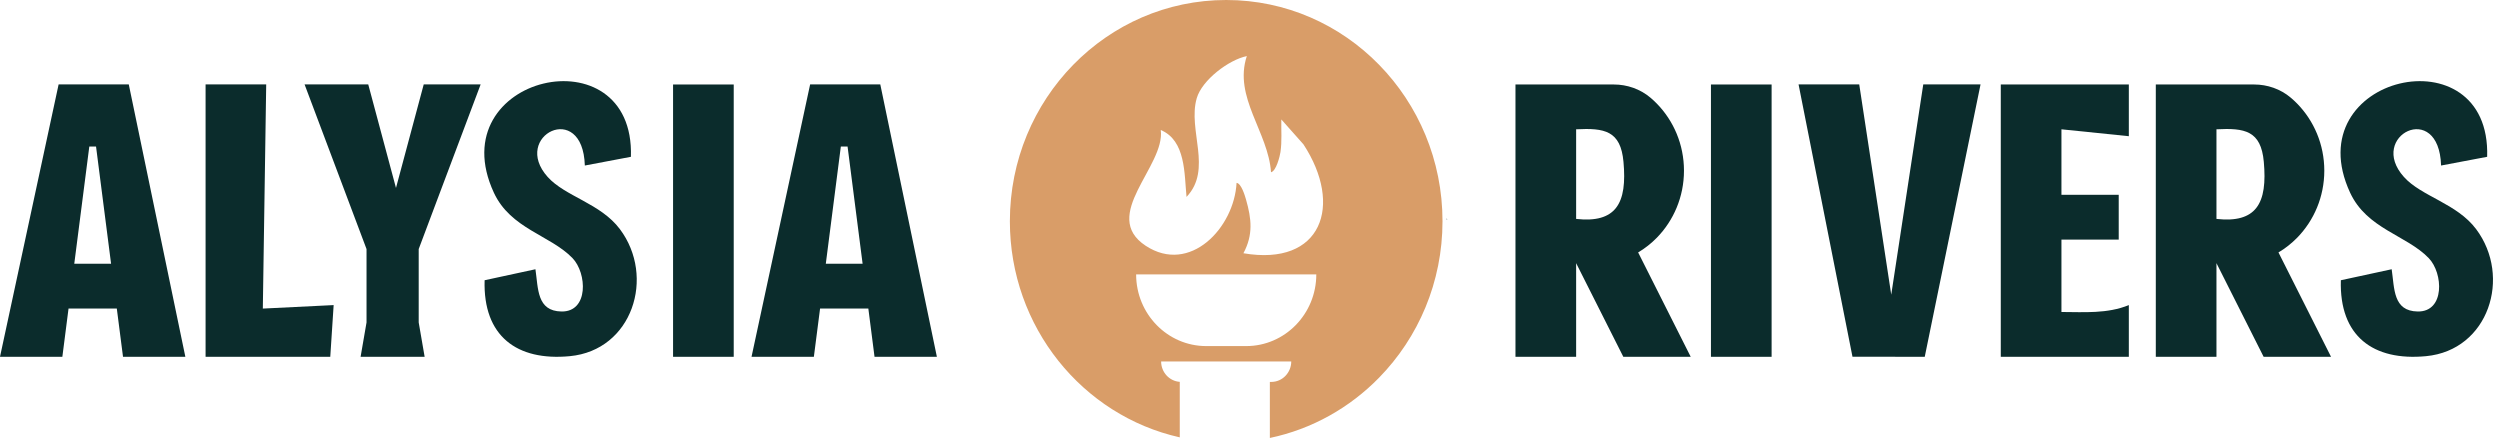 <svg xmlns="http://www.w3.org/2000/svg" width="137" height="24" viewBox="0 0 137 24" fill="none"><path d="M34.574 8.593L32.049 9.071C31.939 5.452 27.996 7.448 30.012 9.696C30.976 10.771 32.906 11.139 33.97 12.556C35.933 15.174 34.653 19.194 31.226 19.518C28.326 19.794 26.466 18.421 26.557 15.357L29.342 14.755C29.499 15.824 29.416 17.048 30.768 17.07C32.265 17.095 32.173 14.972 31.37 14.141C30.154 12.885 27.985 12.543 27.065 10.561C24.079 4.124 34.797 1.704 34.574 8.593Z" fill="#0B2C2C"></path><path d="M18.284 16.719L18.099 19.552H11.266V4.626H14.588L14.403 16.91L18.284 16.719Z" fill="#0B2C2C"></path><path d="M7.057 4.626H3.212L0 19.552H3.417L3.756 16.908H6.401L6.741 19.552H10.157L7.057 4.626ZM4.07 14.453L4.894 8.03H5.263L6.087 14.453H4.07Z" fill="#0B2C2C"></path><path d="M48.24 4.626H44.395L41.184 19.552H44.6L44.94 16.908H47.585L47.924 19.552H51.341L48.24 4.626ZM45.254 14.453L46.078 8.03H46.447L47.271 14.453H45.254Z" fill="#0B2C2C"></path><path d="M22.945 13.648V17.669L23.27 19.552H19.761L20.086 17.669V13.648L16.691 4.626H20.18L21.7 10.299L23.22 4.626H26.339L23.82 11.319L22.945 13.648Z" fill="#0B2C2C"></path><path d="M40.208 4.63H36.884V19.553H40.208V4.63Z" fill="#0B2C2C"></path><path d="M67.196 0C70.47 0 73.432 1.356 75.576 3.551C77.72 5.744 79.049 8.776 79.049 12.123C79.049 15.47 77.72 18.501 75.576 20.694C73.97 22.339 71.902 23.515 69.588 24V20.929H69.664C69.967 20.929 70.242 20.804 70.439 20.601C70.637 20.397 70.761 20.116 70.761 19.807H63.63C63.63 20.4 64.081 20.887 64.651 20.925V23.967C59.327 22.775 55.341 17.926 55.341 12.123C55.341 8.776 56.667 5.744 58.813 3.551C60.959 1.356 63.922 0 67.196 0ZM62.26 15.038C62.26 17.204 63.981 18.965 66.1 18.965H68.294C70.412 18.965 72.133 17.204 72.133 15.038H62.26ZM68.326 3.073C67.331 3.279 65.87 4.388 65.582 5.38C65.073 7.133 66.463 9.274 65.022 10.791C64.897 9.524 64.984 7.701 63.61 7.125C63.867 9.106 60.264 11.809 62.784 13.468C65.207 15.06 67.636 12.484 67.764 10.021C68.022 10.049 68.219 10.717 68.282 10.935C68.585 11.996 68.682 12.864 68.139 13.878C72.436 14.613 73.62 11.249 71.428 7.909L70.216 6.545C70.205 7.14 70.257 7.737 70.17 8.332C70.137 8.562 69.934 9.381 69.651 9.438C69.505 7.235 67.582 5.326 68.326 3.073Z" fill="#D99D68"></path><path d="M136.296 8.593L133.771 9.071C133.66 5.452 129.717 7.448 131.734 9.696C132.698 10.771 134.628 11.139 135.692 12.556C137.655 15.174 136.375 19.194 132.947 19.518C130.048 19.794 128.188 18.421 128.279 15.357L131.064 14.755C131.221 15.824 131.137 17.048 132.489 17.07C133.987 17.095 133.895 14.972 133.091 14.141C131.876 12.885 129.706 12.543 128.787 10.561C125.8 4.124 136.519 1.704 136.296 8.593Z" fill="#0B2C2C"></path><path d="M101.886 4.625L103.64 16.149L105.395 4.625H108.534L105.476 19.552L101.516 19.549L98.561 4.625H101.886Z" fill="#0B2C2C"></path><path d="M116.66 4.63V7.464L112.967 7.086V10.675H116.106V13.13H112.967V17.097C114.21 17.101 115.482 17.201 116.66 16.719V19.553H109.643V4.63H116.66Z" fill="#0B2C2C"></path><path d="M97.084 4.63H93.76V19.553H97.084V4.63Z" fill="#0B2C2C"></path><path d="M89.77 13.833C90.145 13.612 90.489 13.338 90.795 13.027C91.713 12.086 92.282 10.788 92.282 9.353C92.282 7.917 91.713 6.619 90.795 5.679C90.683 5.563 90.564 5.454 90.441 5.35C89.879 4.876 89.164 4.63 88.435 4.63H83.048V19.553H86.372V14.419L86.403 14.483L88.958 19.553H92.651L89.77 13.833ZM88.548 11.404C88.154 11.897 87.471 12.12 86.372 11.997V7.086C87.92 7.007 88.814 7.154 88.967 8.871C89.067 9.978 88.984 10.856 88.548 11.404Z" fill="#0B2C2C"></path><path d="M124.86 13.833C125.235 13.612 125.578 13.338 125.885 13.027C126.803 12.086 127.372 10.788 127.372 9.353C127.372 7.917 126.803 6.619 125.885 5.679C125.772 5.563 125.654 5.454 125.53 5.35C124.969 4.876 124.254 4.63 123.525 4.63H118.138V19.553H121.462V14.419L121.493 14.483L124.047 19.553H127.741L124.86 13.833ZM123.637 11.404C123.244 11.897 122.561 12.12 121.462 11.997V7.086C123.01 7.007 123.903 7.154 124.057 8.871C124.156 9.978 124.073 10.856 123.637 11.404Z" fill="#0B2C2C"></path><path d="M79.311 12.032C79.299 12.03 79.287 12.028 79.276 12.024V11.968L79.311 12.032Z" fill="#0B2C2C"></path></svg>